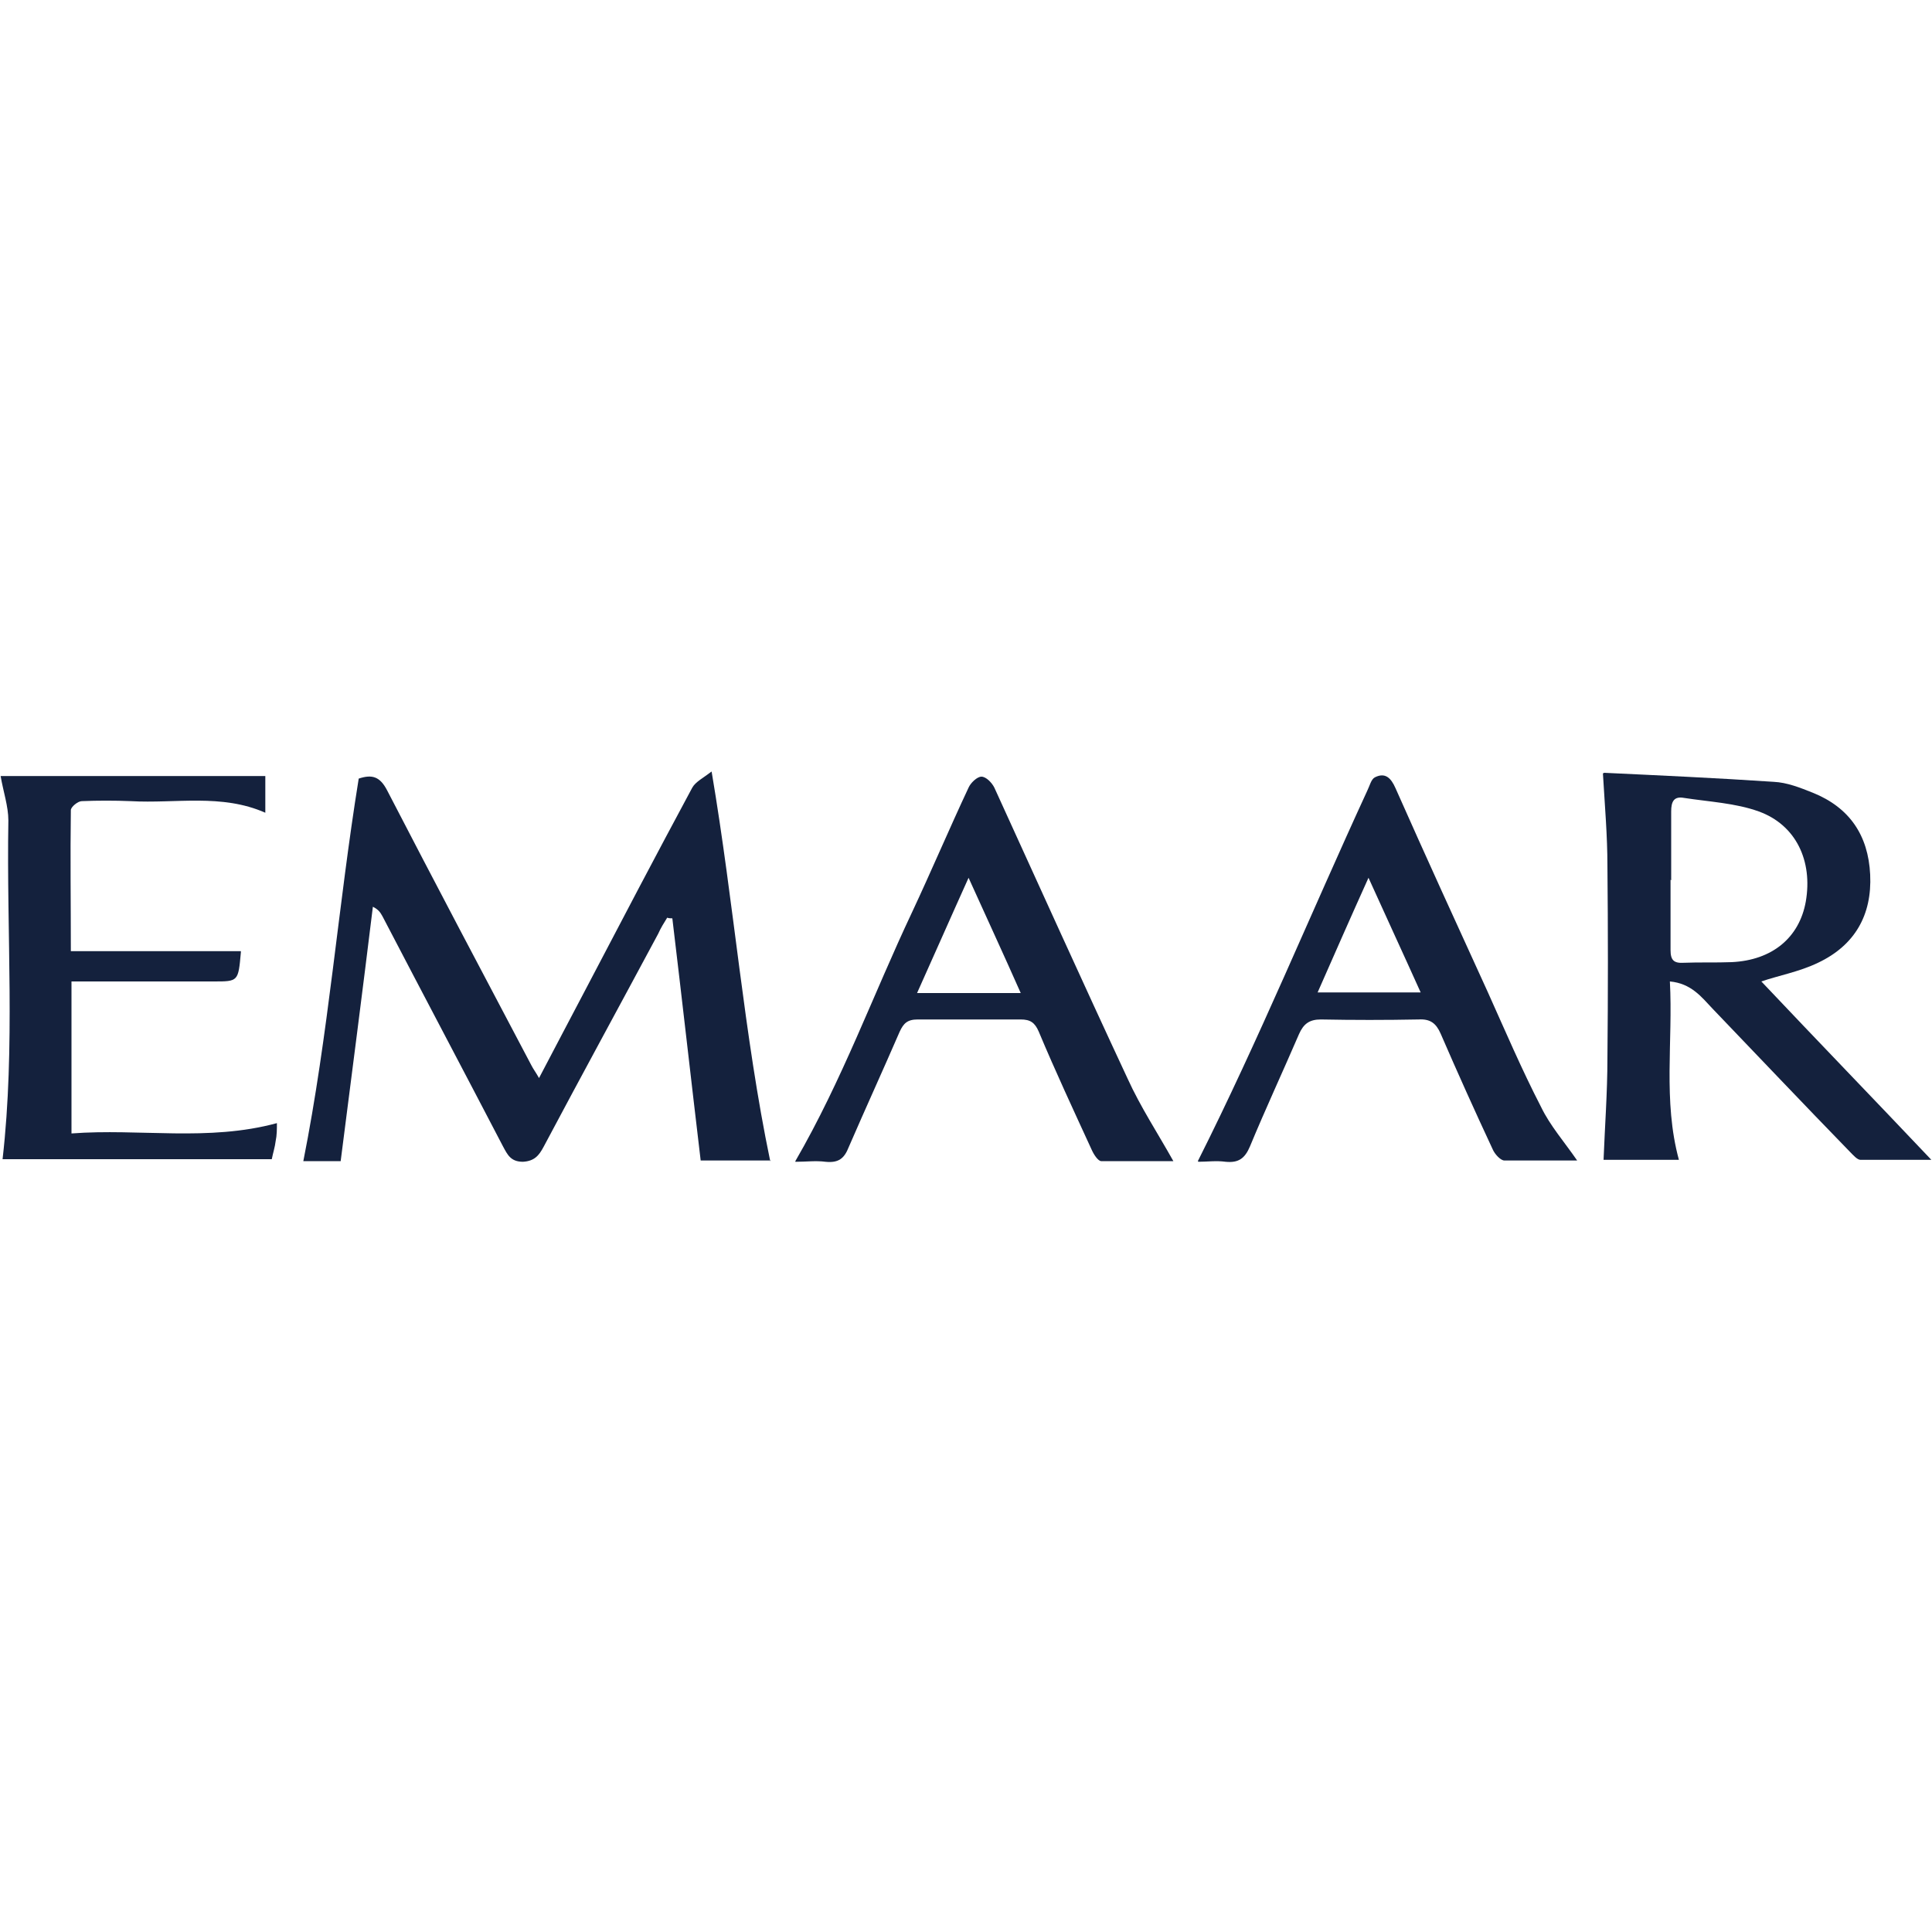 <svg xmlns="http://www.w3.org/2000/svg" width="100" height="100" viewBox="0 0 100 100" fill="none"><path d="M39.9 60.067H36.267C35.767 55.867 35.3 51.7 34.8 47.533C34.7 47.533 34.633 47.533 34.533 47.5C34.367 47.767 34.2 48.033 34.067 48.333C32.1 52 30.1 55.667 28.133 59.367C27.9 59.8 27.667 60.1 27.067 60.133C26.433 60.133 26.267 59.767 26.033 59.333C23.967 55.367 21.867 51.4 19.8 47.433C19.7 47.267 19.633 47.1 19.3 46.933C18.767 51.3 18.2 55.667 17.633 60.1H15.7C17 53.567 17.5 46.9 18.567 40.3C19.267 40.067 19.667 40.2 20.033 40.9C22.5 45.667 25 50.4 27.5 55.133C27.6 55.333 27.733 55.5 27.9 55.8C28.733 54.2 29.533 52.7 30.3 51.233C32.133 47.733 33.967 44.233 35.833 40.767C36 40.467 36.4 40.267 36.833 39.933C38 46.833 38.5 53.533 39.867 60.1L39.9 60.067Z" fill="#14213D"></path><path d="M83.033 40C85.833 40.133 88.833 40.267 91.8 40.467C92.5 40.5 93.167 40.767 93.833 41.033C95.733 41.8 96.7 43.233 96.8 45.267C96.9 47.367 96 48.933 94.1 49.833C93.133 50.3 92.033 50.5 91.167 50.8C94.033 53.833 97 56.9 99.967 60.033C98.8 60.033 97.567 60.033 96.3 60.033C96.133 60.033 95.933 59.8 95.767 59.633C93.367 57.167 91 54.667 88.633 52.2C88.067 51.6 87.533 50.9 86.433 50.8C86.6 53.9 86.067 56.967 86.9 60.033H83C83.067 58.3 83.2 56.533 83.2 54.8C83.233 51.467 83.233 48.133 83.2 44.8C83.2 43.267 83.067 41.733 82.967 40.033L83.033 40ZM86.467 45.533C86.467 46.733 86.467 47.967 86.467 49.167C86.467 49.7 86.633 49.867 87.167 49.833C87.967 49.8 88.8 49.833 89.633 49.8C91.733 49.7 93.133 48.533 93.467 46.667C93.833 44.567 92.967 42.7 91.033 42C89.833 41.567 88.467 41.5 87.167 41.3C86.633 41.2 86.5 41.5 86.5 42C86.5 43.2 86.5 44.367 86.5 45.567L86.467 45.533Z" fill="#14213D"></path><path d="M12.467 49.3C12.333 50.8 12.333 50.8 11.067 50.8H3.7V58.667C7.233 58.4 10.767 59.1 14.333 58.133C14.333 58.433 14.333 58.767 14.267 59.067C14.233 59.367 14.133 59.667 14.067 60H0.133C0.8 54.167 0.333 48.3 0.433 42.467C0.433 41.733 0.167 40.967 0.033 40.167H13.733V42.067C11.467 41.067 9.1 41.6 6.767 41.467C5.933 41.433 5.067 41.433 4.233 41.467C4.033 41.467 3.667 41.767 3.667 41.933C3.633 44.333 3.667 46.733 3.667 49.233C6.633 49.233 9.567 49.233 12.467 49.233V49.3Z" fill="#14213D"></path><path d="M41.167 60.1C43.6 55.9 45.2 51.467 47.2 47.234C48.2 45.1 49.133 42.9 50.133 40.767C50.233 40.534 50.567 40.2 50.8 40.2C51.033 40.2 51.333 40.5 51.467 40.767C53.767 45.8 56.033 50.834 58.367 55.834C59.033 57.3 59.933 58.667 60.733 60.1C59.633 60.1 58.3 60.1 57 60.1C56.833 60.1 56.6 59.734 56.5 59.5C55.567 57.467 54.633 55.467 53.767 53.4C53.567 52.934 53.333 52.767 52.833 52.767C51.067 52.767 49.267 52.767 47.5 52.767C46.967 52.767 46.767 52.967 46.567 53.4C45.7 55.4 44.8 57.367 43.933 59.367C43.7 59.967 43.4 60.2 42.733 60.134C42.233 60.067 41.733 60.134 41.167 60.134V60.1ZM52.833 51.4C51.933 49.367 51.067 47.5 50.133 45.434C49.2 47.5 48.367 49.4 47.467 51.4H52.833Z" fill="#14213D"></path><path d="M62 60.1C65.167 53.8 67.833 47.3 70.767 40.933C70.9 40.667 70.967 40.333 71.167 40.233C71.7 39.967 72 40.267 72.233 40.8C73.8 44.333 75.4 47.833 77 51.333C77.9 53.333 78.767 55.367 79.767 57.3C80.233 58.267 80.967 59.1 81.633 60.067C80.367 60.067 79.133 60.067 77.867 60.067C77.667 60.067 77.367 59.733 77.267 59.5C76.333 57.5 75.433 55.5 74.567 53.5C74.333 52.967 74.033 52.733 73.433 52.767C71.733 52.8 70.033 52.8 68.367 52.767C67.767 52.767 67.467 53 67.233 53.533C66.4 55.467 65.5 57.4 64.7 59.333C64.433 59.967 64.1 60.2 63.433 60.133C62.967 60.067 62.467 60.133 62.033 60.133L62 60.1ZM68.2 51.367H73.533C72.633 49.367 71.767 47.5 70.833 45.433C69.9 47.5 69.067 49.4 68.2 51.367Z" fill="#14213D"></path></svg>